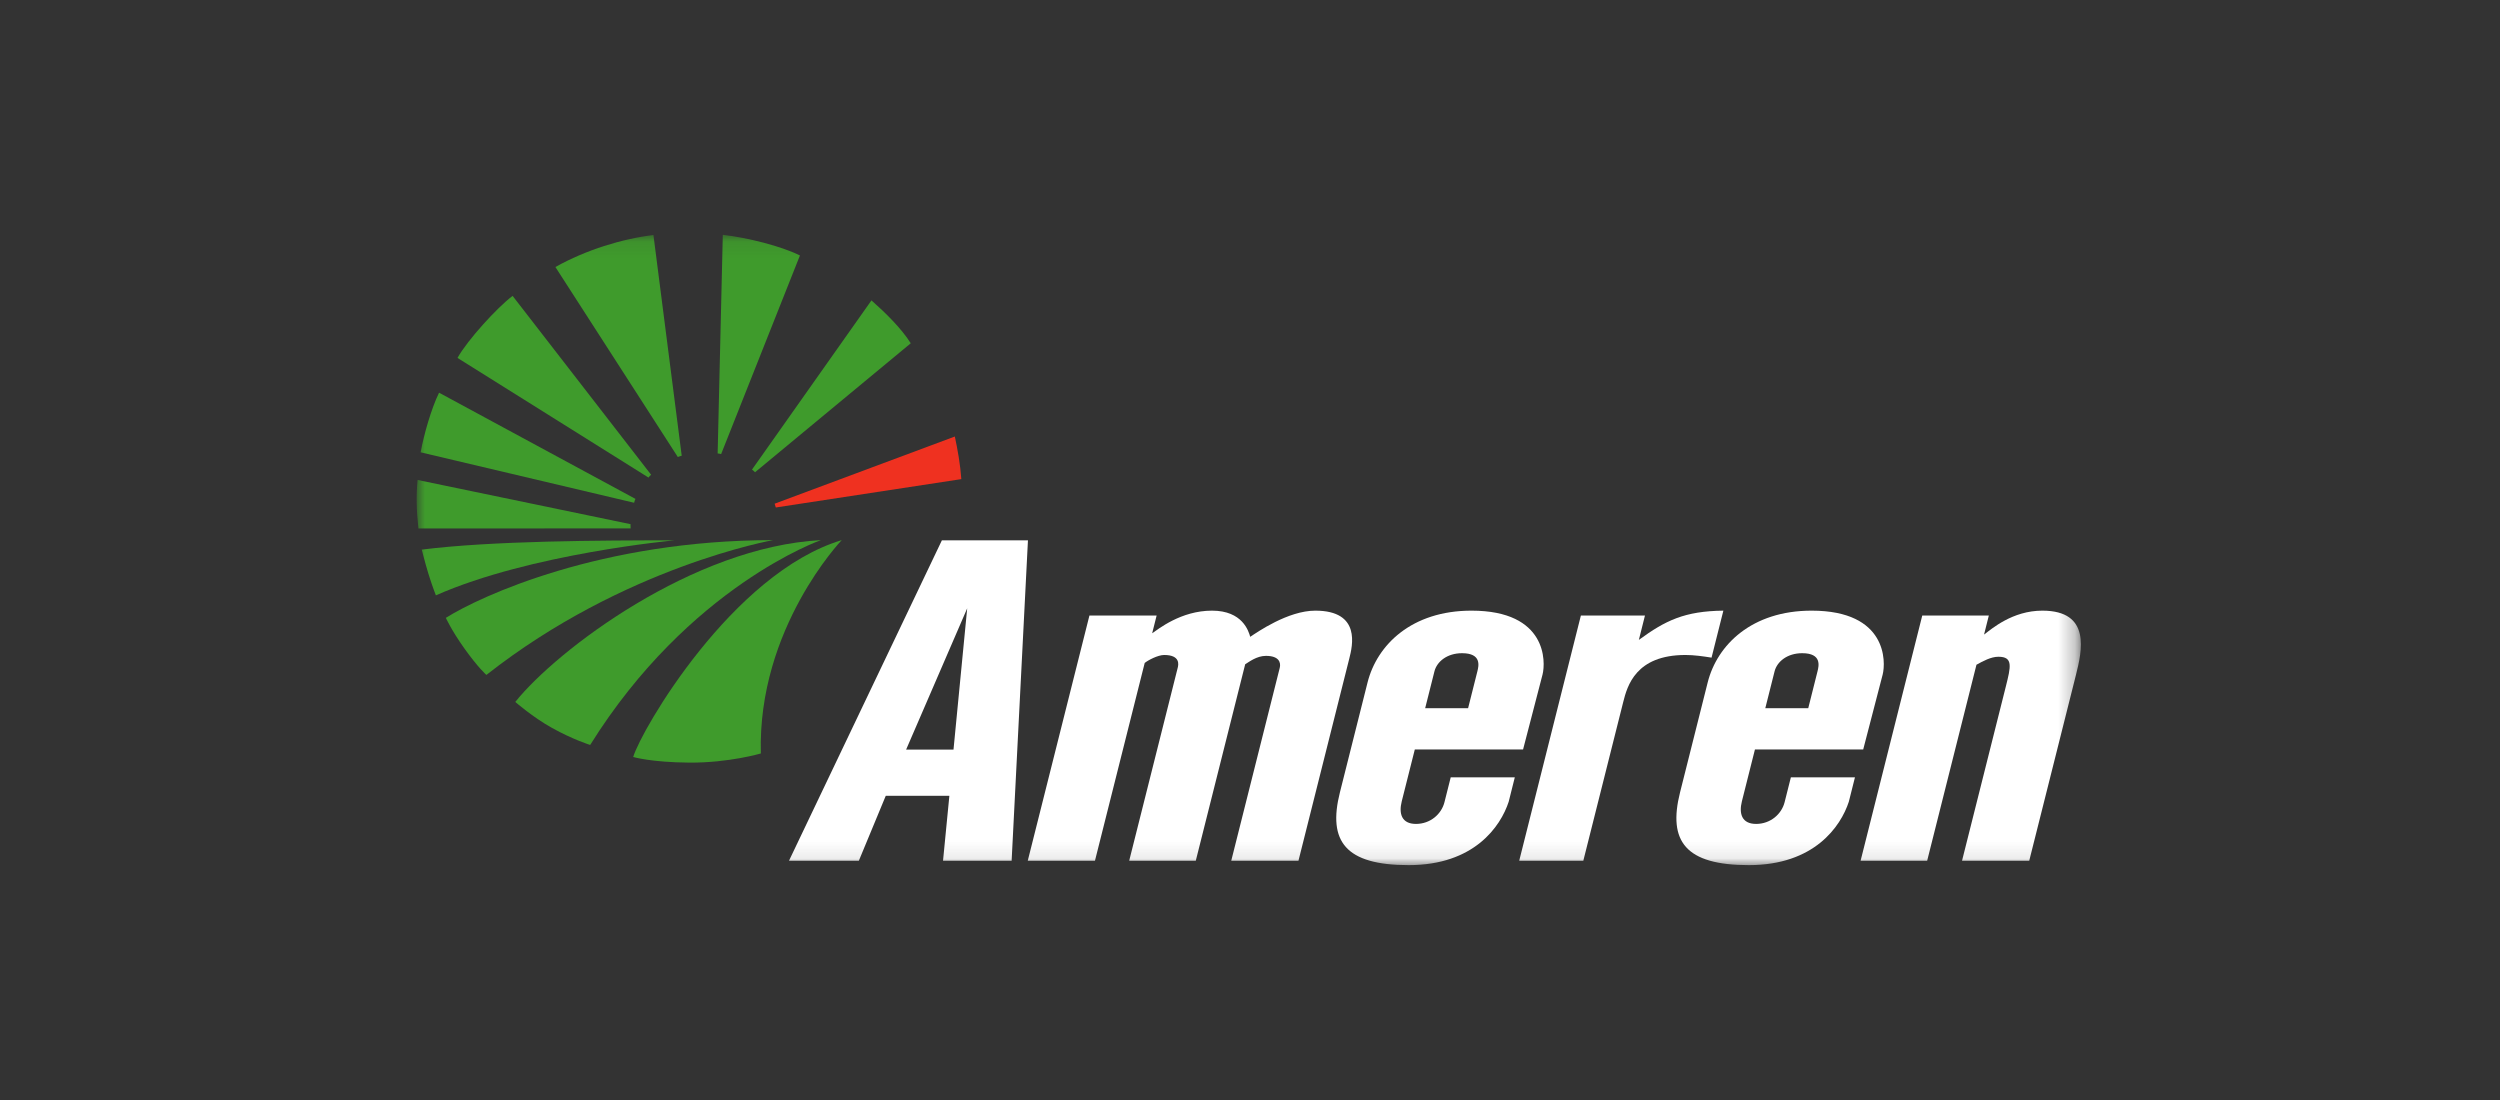 <?xml version="1.0"?>
<svg xmlns="http://www.w3.org/2000/svg" width="150" height="66" viewBox="0 0 150 66" fill="none">
<rect x="0" y="0" width="150" height="66" fill="#333333" stroke="none"/>
<mask id="mask0_611_3012" style="mask-type:luminance" maskUnits="userSpaceOnUse" x="25" y="14" width="100" height="38">
<path d="M25 51.909H124.733V14.092H25V51.909Z" fill="white"/>
</mask>
<g mask="url(#mask0_611_3012)">
<path d="M37.837 31.704L25.105 31.709C24.985 30.619 24.968 29.724 25.055 28.797L37.834 31.451C37.834 31.522 37.829 31.604 37.837 31.704Z" fill="#3F9B2C"/>
</g>
<mask id="mask1_611_3012" style="mask-type:luminance" maskUnits="userSpaceOnUse" x="25" y="14" width="100" height="38">
<path d="M25 51.909H124.733V14.091H25V51.909Z" fill="white"/>
</mask>
<g mask="url(#mask1_611_3012)">
<path d="M46.477 30.222L57.29 26.191C57.459 26.988 57.613 27.824 57.68 28.747L46.548 30.449C46.524 30.383 46.509 30.32 46.477 30.222Z" fill="#EF3120"/>
<path d="M38.047 30.166L25.237 27.139C25.436 26.061 25.886 24.492 26.344 23.562L38.128 29.934C38.084 30.022 38.063 30.095 38.047 30.166Z" fill="#3F9B2C"/>
<path d="M45.12 28.175L52.287 18.024C53.118 18.756 54.092 19.712 54.645 20.597L45.301 28.336C45.254 28.287 45.195 28.224 45.12 28.175Z" fill="#3F9B2C"/>
<path d="M38.911 28.654L27.45 21.475C28.039 20.416 29.822 18.456 30.756 17.753L39.067 28.485C39.008 28.534 38.958 28.586 38.911 28.654Z" fill="#3F9B2C"/>
<path d="M43.059 27.207L43.368 14.091C44.839 14.253 46.861 14.766 47.996 15.328L43.267 27.247C43.2 27.223 43.14 27.213 43.059 27.207Z" fill="#3F9B2C"/>
<path d="M40.669 27.421L33.324 16.021C35.158 14.994 37.33 14.327 39.206 14.101L40.903 27.344C40.86 27.352 40.738 27.389 40.669 27.421Z" fill="#3F9B2C"/>
<path d="M26.153 35.722C26.153 35.722 25.932 35.16 25.711 34.445C25.505 33.775 25.305 32.977 25.305 32.977C29.479 32.449 35.989 32.42 40.474 32.42C40.474 32.42 31.808 33.216 26.153 35.722Z" fill="#3F9B2C"/>
<path d="M35.41 44.697C35.41 44.697 34.389 44.38 33.125 43.678C31.96 43.031 30.917 42.116 30.917 42.116C33.429 38.983 41.596 32.812 49.256 32.407C49.256 32.407 41.363 35.159 35.41 44.697Z" fill="#3F9B2C"/>
<path d="M45.651 45.208C45.651 45.208 43.73 45.773 41.366 45.757C39.052 45.74 37.992 45.419 37.992 45.419C38.469 43.802 43.945 34.38 50.503 32.408C50.503 32.408 45.443 37.694 45.651 45.208Z" fill="#3F9B2C"/>
<path d="M29.183 40.496C29.183 40.496 28.681 40.058 27.846 38.883C27.077 37.801 26.751 37.071 26.751 37.071C28.814 35.771 36.082 32.407 46.386 32.407C46.386 32.407 37.446 33.99 29.183 40.496Z" fill="#3F9B2C"/>
<path d="M58.032 36.5L54.366 44.978H57.21L58.032 36.5ZM47.34 51.643L56.513 32.42H61.677L60.698 51.643H56.582L56.962 47.75H53.145L51.531 51.643H47.34Z" fill="white"/>
<path d="M61.666 51.643L65.366 36.931H69.398L69.13 37.996C69.489 37.756 70.853 36.639 72.72 36.639C74.549 36.639 74.915 37.862 75.013 38.209C75.417 37.943 77.275 36.639 78.918 36.639C81.681 36.639 81.146 38.767 80.958 39.511L77.908 51.643H73.875L76.785 40.07C76.865 39.752 76.743 39.352 75.958 39.352C75.397 39.352 74.93 39.725 74.711 39.857L71.747 51.643H67.752L70.662 40.07C70.702 39.91 70.856 39.299 69.848 39.299C69.474 39.299 68.871 39.618 68.682 39.778L65.698 51.643H61.666Z" fill="white"/>
<path d="M86.066 40.283L85.51 42.491H88.086L88.642 40.283C88.722 39.964 88.916 39.192 87.721 39.192C86.825 39.192 86.212 39.699 86.066 40.283ZM84.524 51.908C80.715 51.908 79.658 50.472 80.394 47.545L82.053 40.948C82.622 38.687 84.704 36.639 88.289 36.639C92.844 36.639 92.741 39.725 92.553 40.469L91.385 44.966H84.889L84.105 48.078C83.918 48.823 84.1 49.435 84.959 49.435C85.818 49.435 86.488 48.849 86.668 48.131L87.043 46.641H90.888L90.521 48.105C90.035 49.593 88.444 51.908 84.524 51.908Z" fill="white"/>
<path d="M91.153 51.643L94.853 36.931H98.698L98.331 38.394C99.932 37.224 101.081 36.666 103.402 36.639L102.693 39.458C102.191 39.379 101.651 39.299 101.128 39.299C98.14 39.299 97.635 41.161 97.394 42.119L94.999 51.643H91.153Z" fill="white"/>
</g>
<mask id="mask2_611_3012" style="mask-type:luminance" maskUnits="userSpaceOnUse" x="25" y="14" width="100" height="38">
<path d="M25 51.909H124.733V14.092H25V51.909Z" fill="white"/>
</mask>
<g mask="url(#mask2_611_3012)">
<path d="M106.474 40.283L105.918 42.491H108.495L109.05 40.283C109.13 39.964 109.324 39.192 108.13 39.192C107.233 39.192 106.621 39.699 106.474 40.283ZM104.932 51.908C101.123 51.908 100.067 50.472 100.802 47.545L102.461 40.948C103.03 38.687 105.113 36.639 108.697 36.639C113.252 36.639 113.149 39.725 112.961 40.469L111.793 44.966H105.297L104.514 48.078C104.327 48.823 104.509 49.435 105.368 49.435C106.226 49.435 106.896 48.849 107.077 48.131L107.452 46.641H111.297L110.929 48.105C110.443 49.593 108.853 51.908 104.932 51.908Z" fill="white"/>
<path d="M111.636 51.643L115.336 36.931H119.33L119.043 38.075C119.504 37.729 120.748 36.639 122.541 36.639C125.49 36.639 124.913 39.087 124.557 40.496L121.754 51.643H117.722L120.344 41.214C120.651 39.991 120.799 39.405 119.903 39.405C119.455 39.405 118.977 39.671 118.588 39.884L115.63 51.643H111.636Z" fill="white"/>
</g>
</svg>
